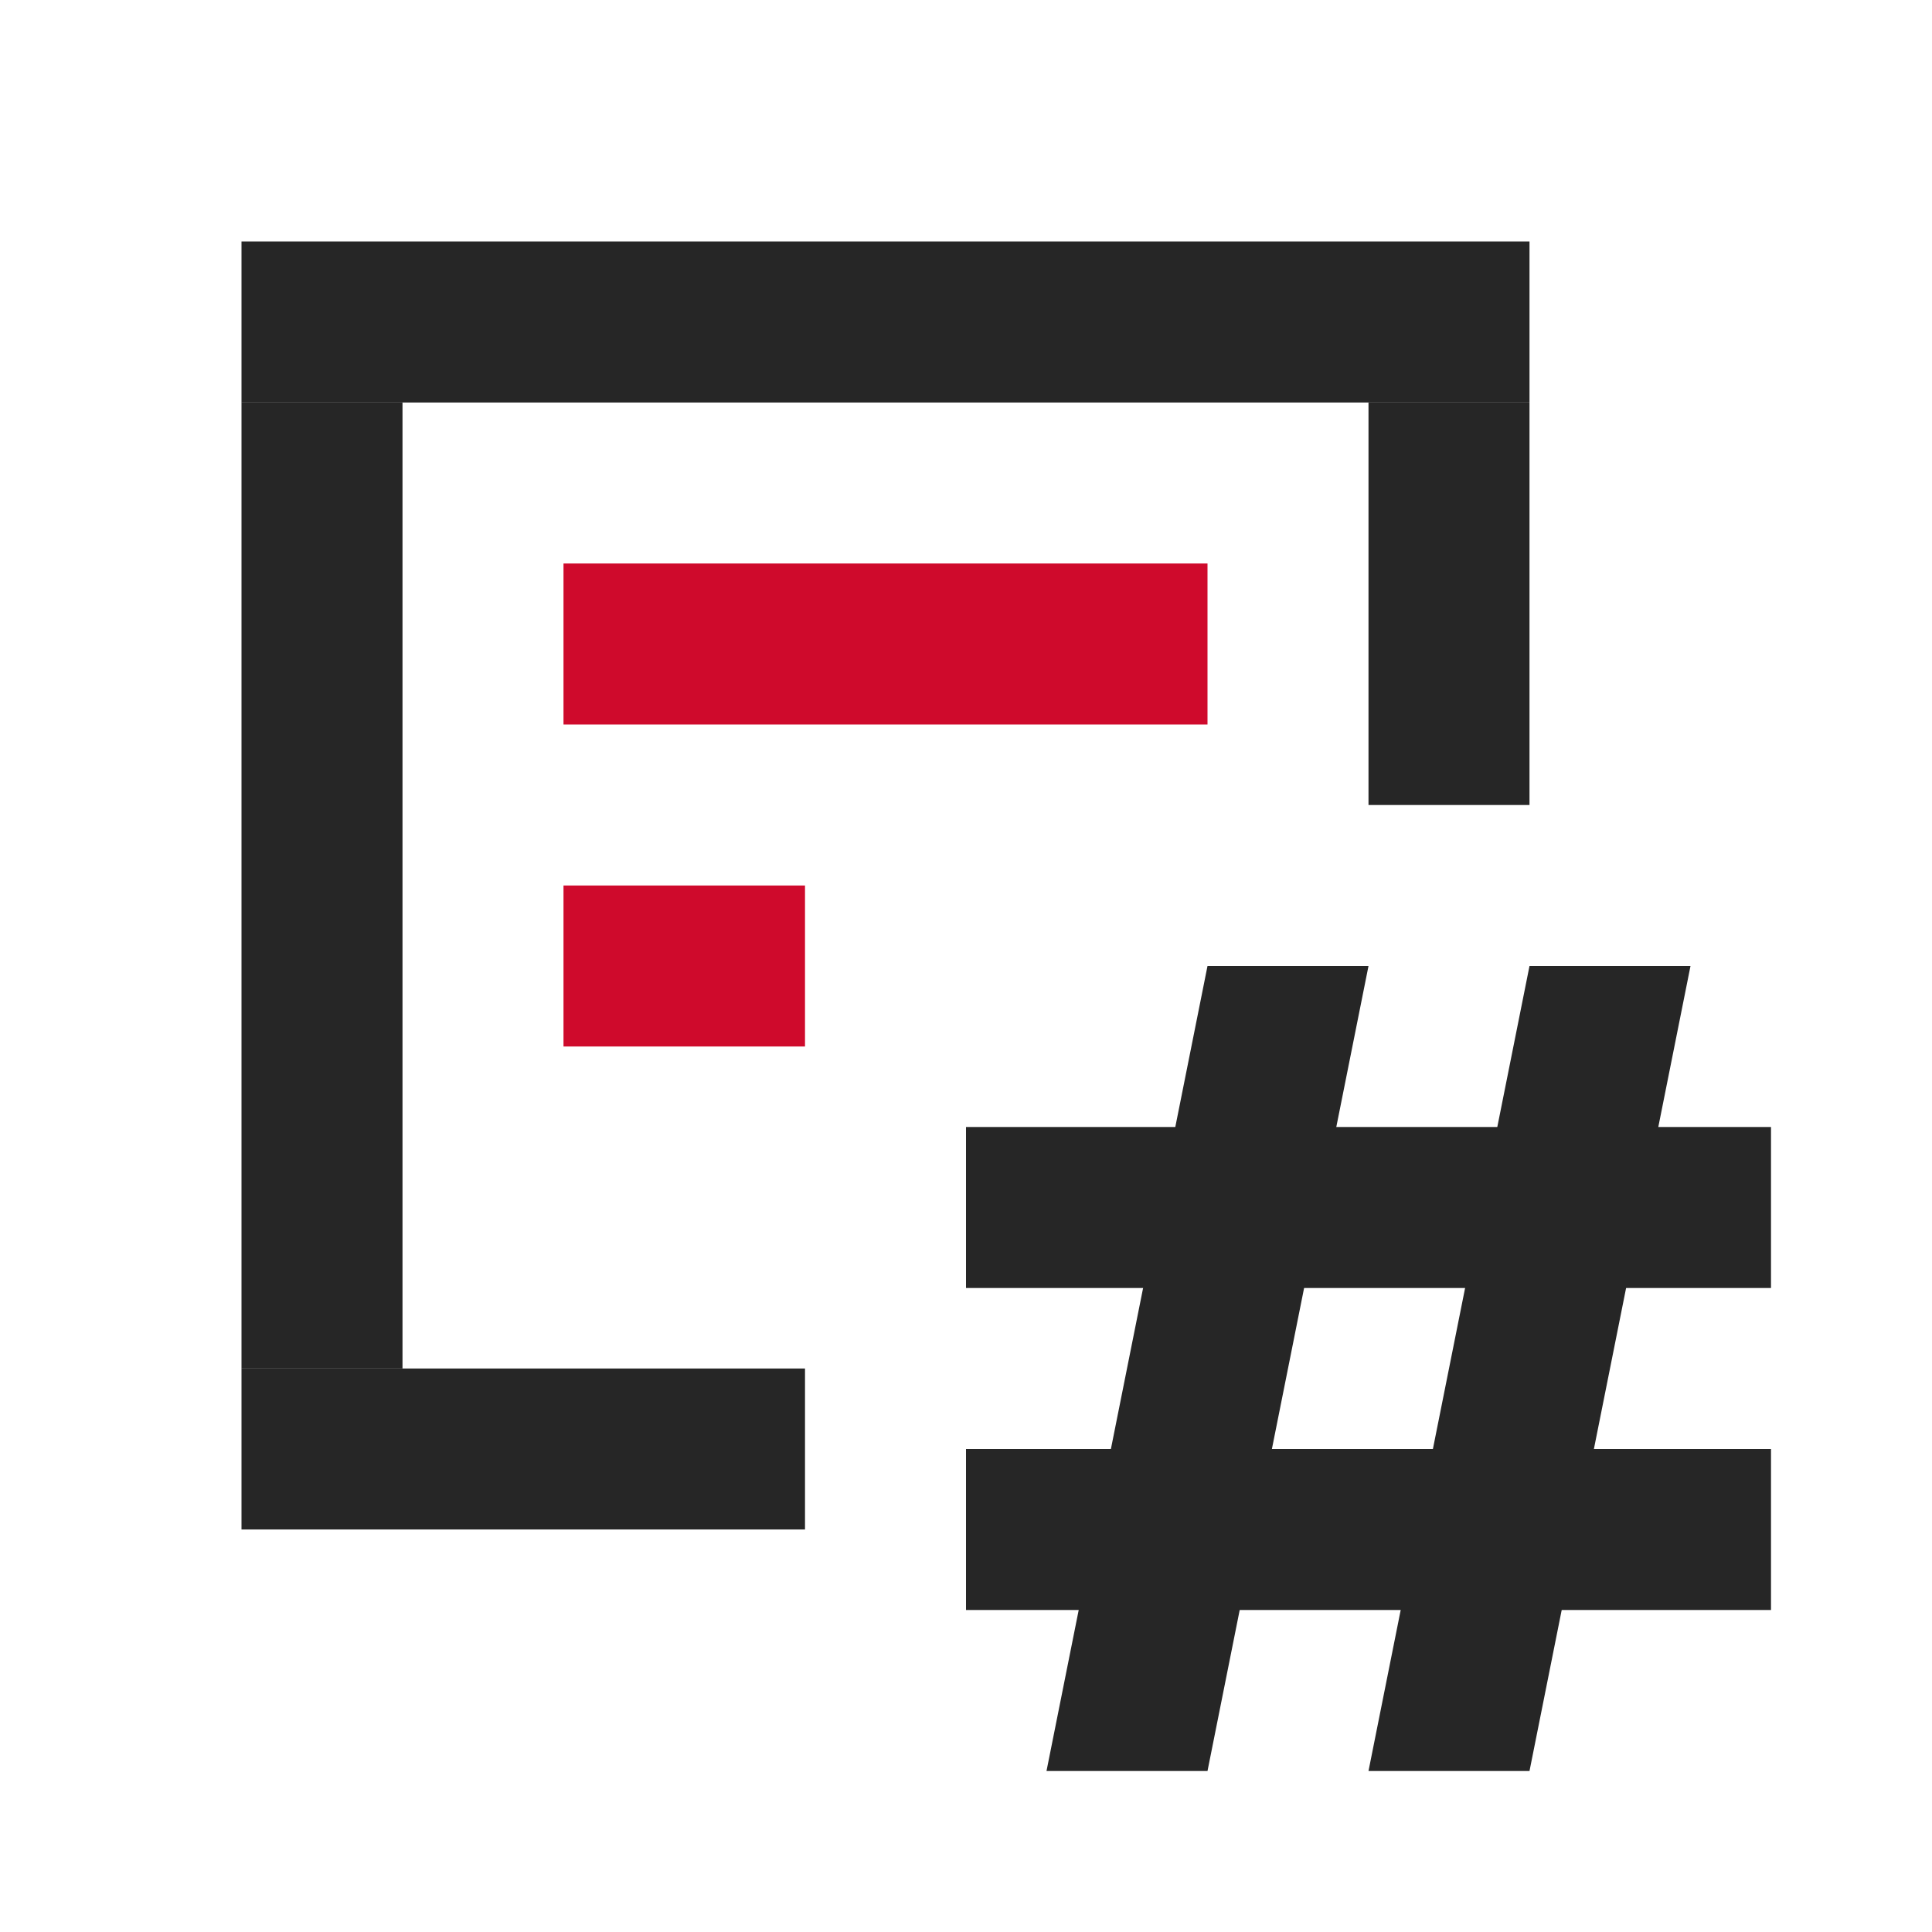 <svg width="24" height="24" viewBox="0 0 24 24" fill="none" xmlns="http://www.w3.org/2000/svg">
<rect x="3" y="5" width="2" height="12" fill="#262626"/>
<rect x="17" y="5" width="2" height="5" fill="#262626"/>
<rect x="3" y="17" width="7" height="2" fill="#262626"/>
<rect x="3" y="3" width="16" height="2" fill="#262626"/>
<rect x="7" y="7" width="8" height="2" fill="#CF0A2C"/>
<rect x="12" y="14" width="10" height="2" fill="#262626"/>
<rect x="12" y="18" width="10" height="2" fill="#262626"/>
<path fill-rule="evenodd" clip-rule="evenodd" d="M15 12H17L15 22H13L15 12Z" fill="#262626"/>
<path fill-rule="evenodd" clip-rule="evenodd" d="M19 12H21L19 22H17L19 12Z" fill="#262626"/>
<rect x="7" y="11" width="3" height="2" fill="#CF0A2C"/>
</svg>
